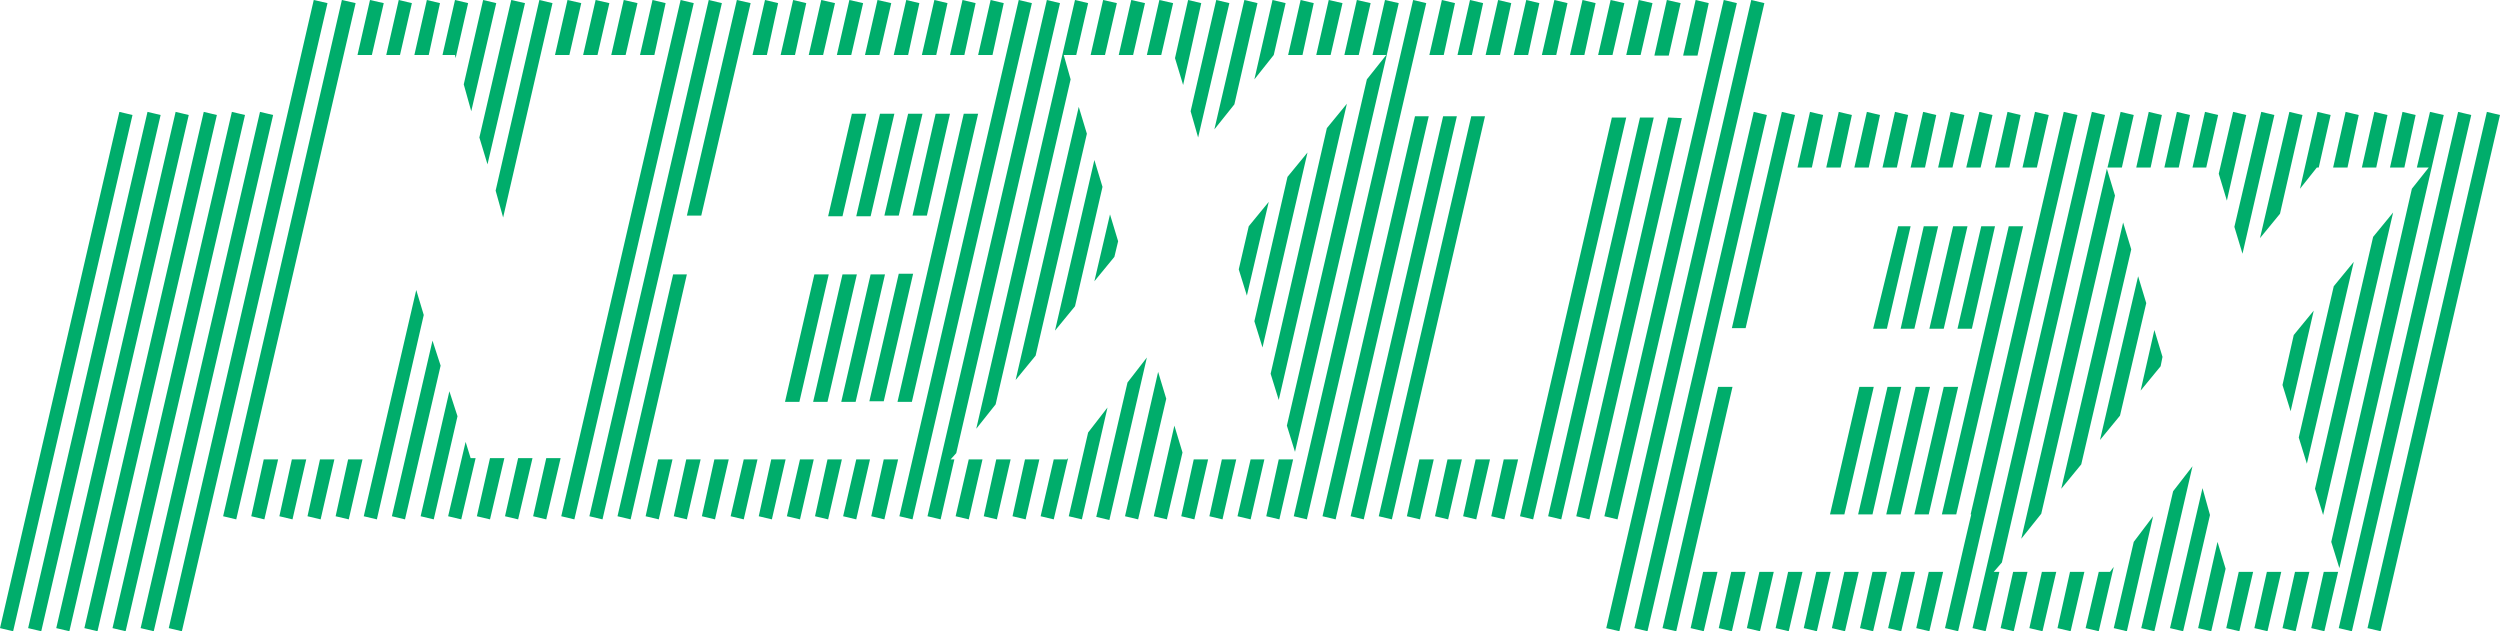 <svg xmlns="http://www.w3.org/2000/svg" width="100%" height="100%" viewBox="0 0 400 101" preserveAspectRatio="xMinYMin meet"><style><![CDATA[
	.st0{fill:#00AD6B;}
]]></style><path class="st0" d="M112.3 82.6l2.1.5 2.2-9.6h-2.3l-2 9.1zm9.1 0l2.1.5 2.2-9.6h-2.3l-2 9.1zm4.5 0l2.1.5 2.2-9.6H128l-2.1 9.1zm-9 0l2.1.5 2.2-9.6H119l-2.1 9.1zm-9.1 0l2.1.5 2.2-9.6h-2.3l-2 9.1zm-22.5 0l2.1.5 2.3-9.8h-2.3l-2.1 9.3zM108.9 0L89.8 82.6l2.1.5L111 .5l-2.1-.5zm-5.6 82.6l2.1.5 2.2-9.6h-2.3l-2 9.1zm4.4-38.7l-8.9 38.7 2.1.5 9-39.2h-2.2zM113.4 0L94.3 82.6l2.1.5L115.5.5l-2.1-.5zM162 82.6l2.1.5 2.2-9.6H164l-2 9.1zm-81.2 0l2.1.5 2.3-9.8h-2.3l-2.1 9.3zm87.8-9.1l-2.1 9.1 2.1.5 2.3-9.8-.2.2h-2.1zm-38.2 9.1l2.1.5 2.2-9.6h-2.3l-2 9.1zm43.7-13.4L171 82.6l2.1.5 4.1-17.9-3.1 4zm-16.7 13.4l2.1.5 2.2-9.6h-2.3l-2 9.1zm-18 0l2.1.5 2.2-9.6h-2.3l-2 9.1zm-4.5 0l2.1.5 2.2-9.6H137l-2.1 9.1zm18 0l2.1.5 2.2-9.6H155l-2.1 9.1zm.1-10.1l16.6-72-2.1-.5-19.1 82.6 2.1.5 2.2-9.6h-.6l.9-1zM163 0l-19.1 82.6 2.1.5L165.1.5 163 0zM54.7 0l-19 82.6 2.1.5L56.9.5 54.7 0zM23.6 17.9L4.5 100.5l2.1.5 19.1-82.6-2.1-.5zm9 0l-19.1 82.6 2.1.5 19.1-82.6-2.1-.5zm-13.5 0L0 100.5l2.1.5 19.1-82.6-2.1-.5zm9 0L9 100.5l2.1.5 19.1-82.6-2.1-.5zM61.4.5L59.2 0l-2 8.8h2.3L61.4.5zm11.5 8.8l2-8.8-2.1-.5-2 8.8h2l.1.5zm2.5 8.5l4-17.3-2.1-.5-3.1 13.5 1.2 4.3zm2.6 8.5L84 .5 81.8 0l-5.1 22 1.3 4.3zm-40.9-8.4L18 100.5l2.1.5 19.1-82.6-2.1-.5zM70.4.5L68.3 0l-2 8.8h2.3L70.4.5zM49.2 82.6l2.1.5 2.2-9.6h-2.3l-2 9.1zm20-28.1l-6.5 28.1 2.1.5 5.7-24.6-1.3-4zM41.6 17.9l-19.1 82.6 2.1.5 19.1-82.6-2.1-.5zm30.3 44.7l-4.6 20 2.1.5 3.8-16.5-1.3-4zm-18.2 20l2.1.5 2.2-9.6h-2.3l-2 9.1zm20.8-11.9l-2.8 11.9 2.1.5 2.3-9.8h-.8l-.8-2.6zm-7.9-24.3l-8.4 36.2 2.1.5 7.5-32.7-1.2-4zm9.7 36.2l2.1.5 2.3-9.8h-2.3l-2.1 9.3zM50.2 0L27 100.5l2.1.5L52.4.5 50.2 0zm130.2 61.2l-5 21.5 2.1.5 6-26-3.1 4zM40.2 82.6l2.1.5 2.2-9.6h-2.3l-2 9.1zm4.5 0l2.1.5 2.2-9.6h-2.3l-2 9.1zM65.9.5L63.8 0l-2 8.8H64L65.9.5zm264.3 17.4l-14.9 64.4h.1l-1.1 4.7-3.1 13.5 2.1.5 19.1-82.6-2.2-.5zm-23.6 82.6l2.1.5 2.2-9.5h-2.3l-2 9zm13.5 0l2.1.5 2.2-9.5h-2.3l-2 9zm.2-10.5l16.5-71.6-2.1-.5-19.1 82.6 2.1.5 2.2-9.5h-.9l1.3-1.5zm-135-30.5L180 82.6l2.1.5 4.5-19.3-1.3-4.3zm98.8 41l2.1.5 2.2-9.5h-2.3l-2 9zm4.5 0l2.1.5 2.2-9.5h-2.3l-2 9zm36.1 0l2.1.5 2.2-9.5h-2.3l-2 9zm-31.6 0l2.1.5 2.2-9.5h-2.3l-2 9zm9 0l2.1.5 2.2-9.5h-2.2l-2.1 9zm63.1 0l2.1.5 2.2-9.5h-2.3l-2 9zm4.6 0l2.1.5 2.2-9.5h-2.3l-2 9zm-40.6 0l2.1.5 2.2-9.5h-2.3l-2 9zm-49.7 0l2.1.5 2.2-9.5h-2.3l-2 9zm113.8-82.6l-19.1 82.6 2.1.5 19.1-82.6-2.1-.5zm4.6 0l-19.1 82.6 2.1.5L400 18.4l-2.1-.5zm-37.2 82.6l2.1.5 2.2-9.5h-2.3l-2 9zm-19.3-13.8l-3.2 13.8 2.1.5 4.2-18.4-3.1 4.1zm-3.8 4.8h-1.8l-2.1 9 2.1.5 2.4-10.3-.6.8zm14.8-13.4l-5.2 22.4 2.1.5 4.3-18.6-1.2-4.3zm-.7 22.4l2.1.5 2.3-10-1.3-4.3-3.1 13.8zm-4-21.9l-5.1 21.9 2.1.5 6.1-26.4-3.1 4zm-50.1 21.9l2.1.5 2.2-9.5h-2.3l-2 9zm-71.2-81.9l-14.8 64 2.1.5 14.9-64.5h-2.2zm48.6 81.9l2.1.5 2.2-9.5H277l-2 9zm-49.9-17.9l2.1.5 2.2-9.6h-2.3l-2 9.1zm10.3-64l-14.8 64 2.1.5 14.9-64.5h-2.2zm-4.5 0l-14.8 64 2.1.5 14.9-64.5h-2.2zm-41.9 64l2.1.5 2.2-9.6H191l-2 9.1zm13.6 0l2.1.5 2.2-9.6h-2.3l-2 9.1zm-14.7-14.5l-3.3 14.5 2.1.5 2.5-10.7-1.3-4.3zm5.6 14.5l2.1.5 2.2-9.6h-2.3l-2 9.1zm4.5 0l2.1.5 2.2-9.6h-2.2l-2.1 9.1zM226.1 0L207 82.6l2.1.5L228.2.5l-2.1-.5zm54.5 17.9l-19.1 82.6 2.1.5 19.1-82.6-2.1-.5zM280.2 0L257 100.5l2.1.5L282.3.5l-2.1-.5zm-5.3 61.9l-8.9 38.6 2.2.5 9-39.1h-2.3zm-45.3 20.7l2.1.5 2.2-9.6h-2.3l-2 9.1zM277.9.5l-2.1-.5-19.1 82.6 2.1.5L277.9.5zm-7.4 100l2.1.5 2.2-9.5h-2.3l-2 9zm-36.4-17.9l2.1.5 2.2-9.6h-2.3l-2 9.1zm4.5 0l2.1.5 2.2-9.6h-2.3l-2 9.1zm23.8-63.8l-14.7 63.8 2.1.5 14.8-64.3h-2.2zm4.5 0l-14.7 63.8 2.1.5 14.8-64.2-2.2-.1zm-9 0l-14.7 63.8 2.1.5 14.9-64.3h-2.3zm98.3 81.7l2.1.5 2.2-9.5h-2.3l-2 9zm-32.9-82.1l-2.1-.5-2 8.9h2.3l1.8-8.4zm-9 0l-2.2-.5-2 8.9h2.3l1.9-8.4zm-4.5 0l-2.1-.5-2 8.9h2.3l1.8-8.4zm9 0l-2.1-.5-2.1 8.9h2.3l1.9-8.4zm9 0l-2.2-.5-2 8.9h2.3l1.9-8.4zm-4.1 17.8h-2.3l-10.7 46.1h2.3l10.7-46.1zm-24 16.4h2.2l3.8-16.4h-2l-4 16.4zM80.5 34.8L88.4.5 86.3 0l-7 30.5 1.2 4.3zm228.3 27.1h-2.3l-4.7 20.4h2.3l4.7-20.4zm4.5 0H311l-4.7 20.4h2.3l4.7-20.4zM273.4.5l-2.1-.5-2 8.9h2.3l1.8-8.4zm-4.5 0l-2.2-.5-2 8.9h2.3l1.9-8.4zm-4.5 0l-2.2-.5-2 8.8h2.3l1.9-8.3zm40.9 17.9l-2.1-.5-2 8.9h2.3l1.8-8.4zM259.9.5l-2.2-.5-2 8.8h2.3l1.9-8.3zm-4.6 0l-2.1-.5-2 8.8h2.3l1.8-8.3zm41 17.9l-2.1-.5-2 8.9h2.3l1.8-8.4zm4.5 0l-2.1-.5-2 8.9h2.3l1.8-8.4zm-9.1 0l-2.1-.5-2 8.9h2.3l1.8-8.4zm12.4 34.2h2.2l3.8-16.4h-2.3l-3.7 16.4zm-24.8-.1l7.9-34.1-2.1-.5-8 34.6h2.2zM367.8 70l1.3 4.2 7.5-32.3-3.2 3.9-5.6 24.2zM382 18.4l-2.1-.5-2 8.9h2.3l1.8-8.4zm-4.6 0l-2.1-.5-2 8.9h2.3l1.8-8.4zm-12.6 15.8l3.6-15.8-2.1-.5-4.7 20.2 3.2-3.9zm-56.1 18.4h2.3l3.8-16.4h-2.3l-3.8 16.4zm77.8-34.2l-2.1-.5-2 8.9h2.3l1.8-8.4zm-27.7 22.2l5.1-22.2-2.1-.5-4.3 18.4 1.3 4.3zm11.4 9.1l-3.2 3.9-1.8 8 1.3 4.2 3.7-16.1zm18.6-31.8l-2.1 8.9h1.9l-2.7 3.4L373 86.7l1.3 4.2L391 18.4l-2.2-.5zM250.8.5l-2.1-.5-2 8.8h2.3l1.8-8.3zM382.9 34l-3.2 3.9-9.3 40.3 1.3 4.2L382.9 34zm-12.2-7.2h.3l1.9-8.4-2.1-.5-2.8 12.3 2.7-3.4zm-29.3-8.4l-2.1-.5-2.1 8.9h2.3l1.9-8.4zm4.5 0l-2.1-.5-2 8.9h2.3l1.8-8.4zm13.5 0l-2.1-.5-2.3 9.9 1.3 4.3 3.1-13.7zm-66.6 63.9h2.3l4.7-20.4h-2.3l-4.7 20.4zm26.4-46.1H317l-3.8 16.4h2.3l3.7-16.4zm31.2-17.8l-2.1-.5-2 8.9h2.3l1.8-8.4zm-20.6 59.8l3.2-3.9 8-34.4-1.3-4.3-9.9 42.6zm-3.2 4l11.8-50.9-1.3-4.3-13.7 59.2 3.2-4zm16.8-33.7l-1.3-4.3-6.1 26.2 3.2-3.9 4.2-18zm11.5-30.1l-2.1-.5-2 8.9h2.2l1.9-8.4zM346 57.1l-1.3-4.3-2.2 9.7 3.2-3.9.3-1.5zm-41.8 4.8H302l-4.7 20.4h2.3l4.6-20.4zm-162.6-18h-2.3l-4.7 20.4h2.3l4.7-20.4zm4.5-.1h-2.3l-4.7 20.4h2.3l4.7-20.4zm10-43.3L154 0l-2 8.8h2.3l1.8-8.3zm-4.5 0l-2.1-.5-2 8.8h2.3l1.8-8.3zm-14.5 43.4h-2.3l-4.7 20.4h2.3l4.7-20.4zM152 18.2h-2.3L146 34.5h2.3l3.7-16.3zm-10.5 16.3h2.3l3.8-16.3h-2.3l-3.8 16.3zm-9 .1h2.3l3.8-16.4h-2.3l-3.8 16.4zm-6.9 29.7h2.3l4.7-20.4h-2.3l-4.7 20.4zm30.9-46.1h-2.3l-10.6 46.1h2.3l10.6-46.1zM137 34.6h2.3l3.8-16.4h-2.3L137 34.6zM147.1.5L145 0l-2 8.8h2.3l1.8-8.3zm-40.6 0l-2.1-.5-2 8.8h2.3l1.8-8.3zm5.7 34l7.9-34-2.2-.5-8 34.5h2.3zM97.5.5L95.3 0l-2 8.8h2.3L97.5.5zm4.5 0L99.8 0l-2 8.8h2.3L102 .5zm144.3 0l-2.1-.5-2 8.8h2.3l1.8-8.3zM138.1.5l-2.2-.5-2 8.8h2.3l1.9-8.3zm-13.6 0l-2.1-.5-2 8.8h2.3l1.8-8.3zM93 .5L90.8 0l-2 8.8h2.3L93 .5zm40.6 0l-2.2-.5-2 8.8h2.3l1.9-8.3zm-4.6 0l-2.1-.5-2 8.8h2.3L129 .5zm13.6 0l-2.2-.5-2 8.8h2.3l1.9-8.3zm67.6 0l-2.1-.5-2 8.8h2.3l1.8-8.3zm4.6 0l-2.2-.5-2 8.8h2.3l1.9-8.3zm-54.2 0l-2.1-.5-2 8.8h2.3l1.8-8.3zm58.7 0l-2.2-.5-2 8.8h2.3l1.9-8.3zm-16 59.3l1.3 4.2 10.9-47.4-3.2 3.9-9 39.3zm34-59.3l-2.1-.5-2 8.8h2.3l1.8-8.3zm4.5 0l-2.1-.5-2 8.8h2.3l1.8-8.3zm-43.6 42.6l1.3 4.2 3.5-15-3.2 3.9-1.6 6.9zm20.5-30.4l-12.8 55.4 1.3 4.2L223.8.5l-2.2-.5-2 8.8h2.2l-3.1 3.9zM232.8.5l-2.1-.5-2 8.8h2.3l1.8-8.3zM202 55.6l7.2-31.2-3.2 3.9-5.3 23.1 1.3 4.2zm-23.1-17l-1.3-4.3-2.5 10.7 3.2-3.9.6-2.5zM187.7.5l-2.2-.5-2 8.8h2.3l1.9-8.3zm-4.5 0L181 0l-2 8.8h2.3l1.9-8.3zm-23.9 64.2l12-52-1.1-3.9h2l1.9-8.3L172 0l-15.8 68.6 3.1-3.9zM178.7.5l-2.2-.5-2 8.8h2.3l1.9-8.3zm13.5 0l-2.1-.5-2.1 9.3 1.3 4.3L192.2.5zm-29.7 60.3l3.2-3.9 8.2-35.5-1.3-4.3-10.1 43.7zM191.7 22l5-21.5-2.1-.5-4.1 17.8 1.2 4.2zm5.8-5.3L201.2.5l-2.1-.5-4.8 20.7 3.2-4zm-21.1 13.2l-1.3-4.3-6.3 27.3L172 49l4.4-19.1zm27.4-21.1l1.9-8.3-2.1-.5-2.9 12.7 3.1-3.9z"/></svg>